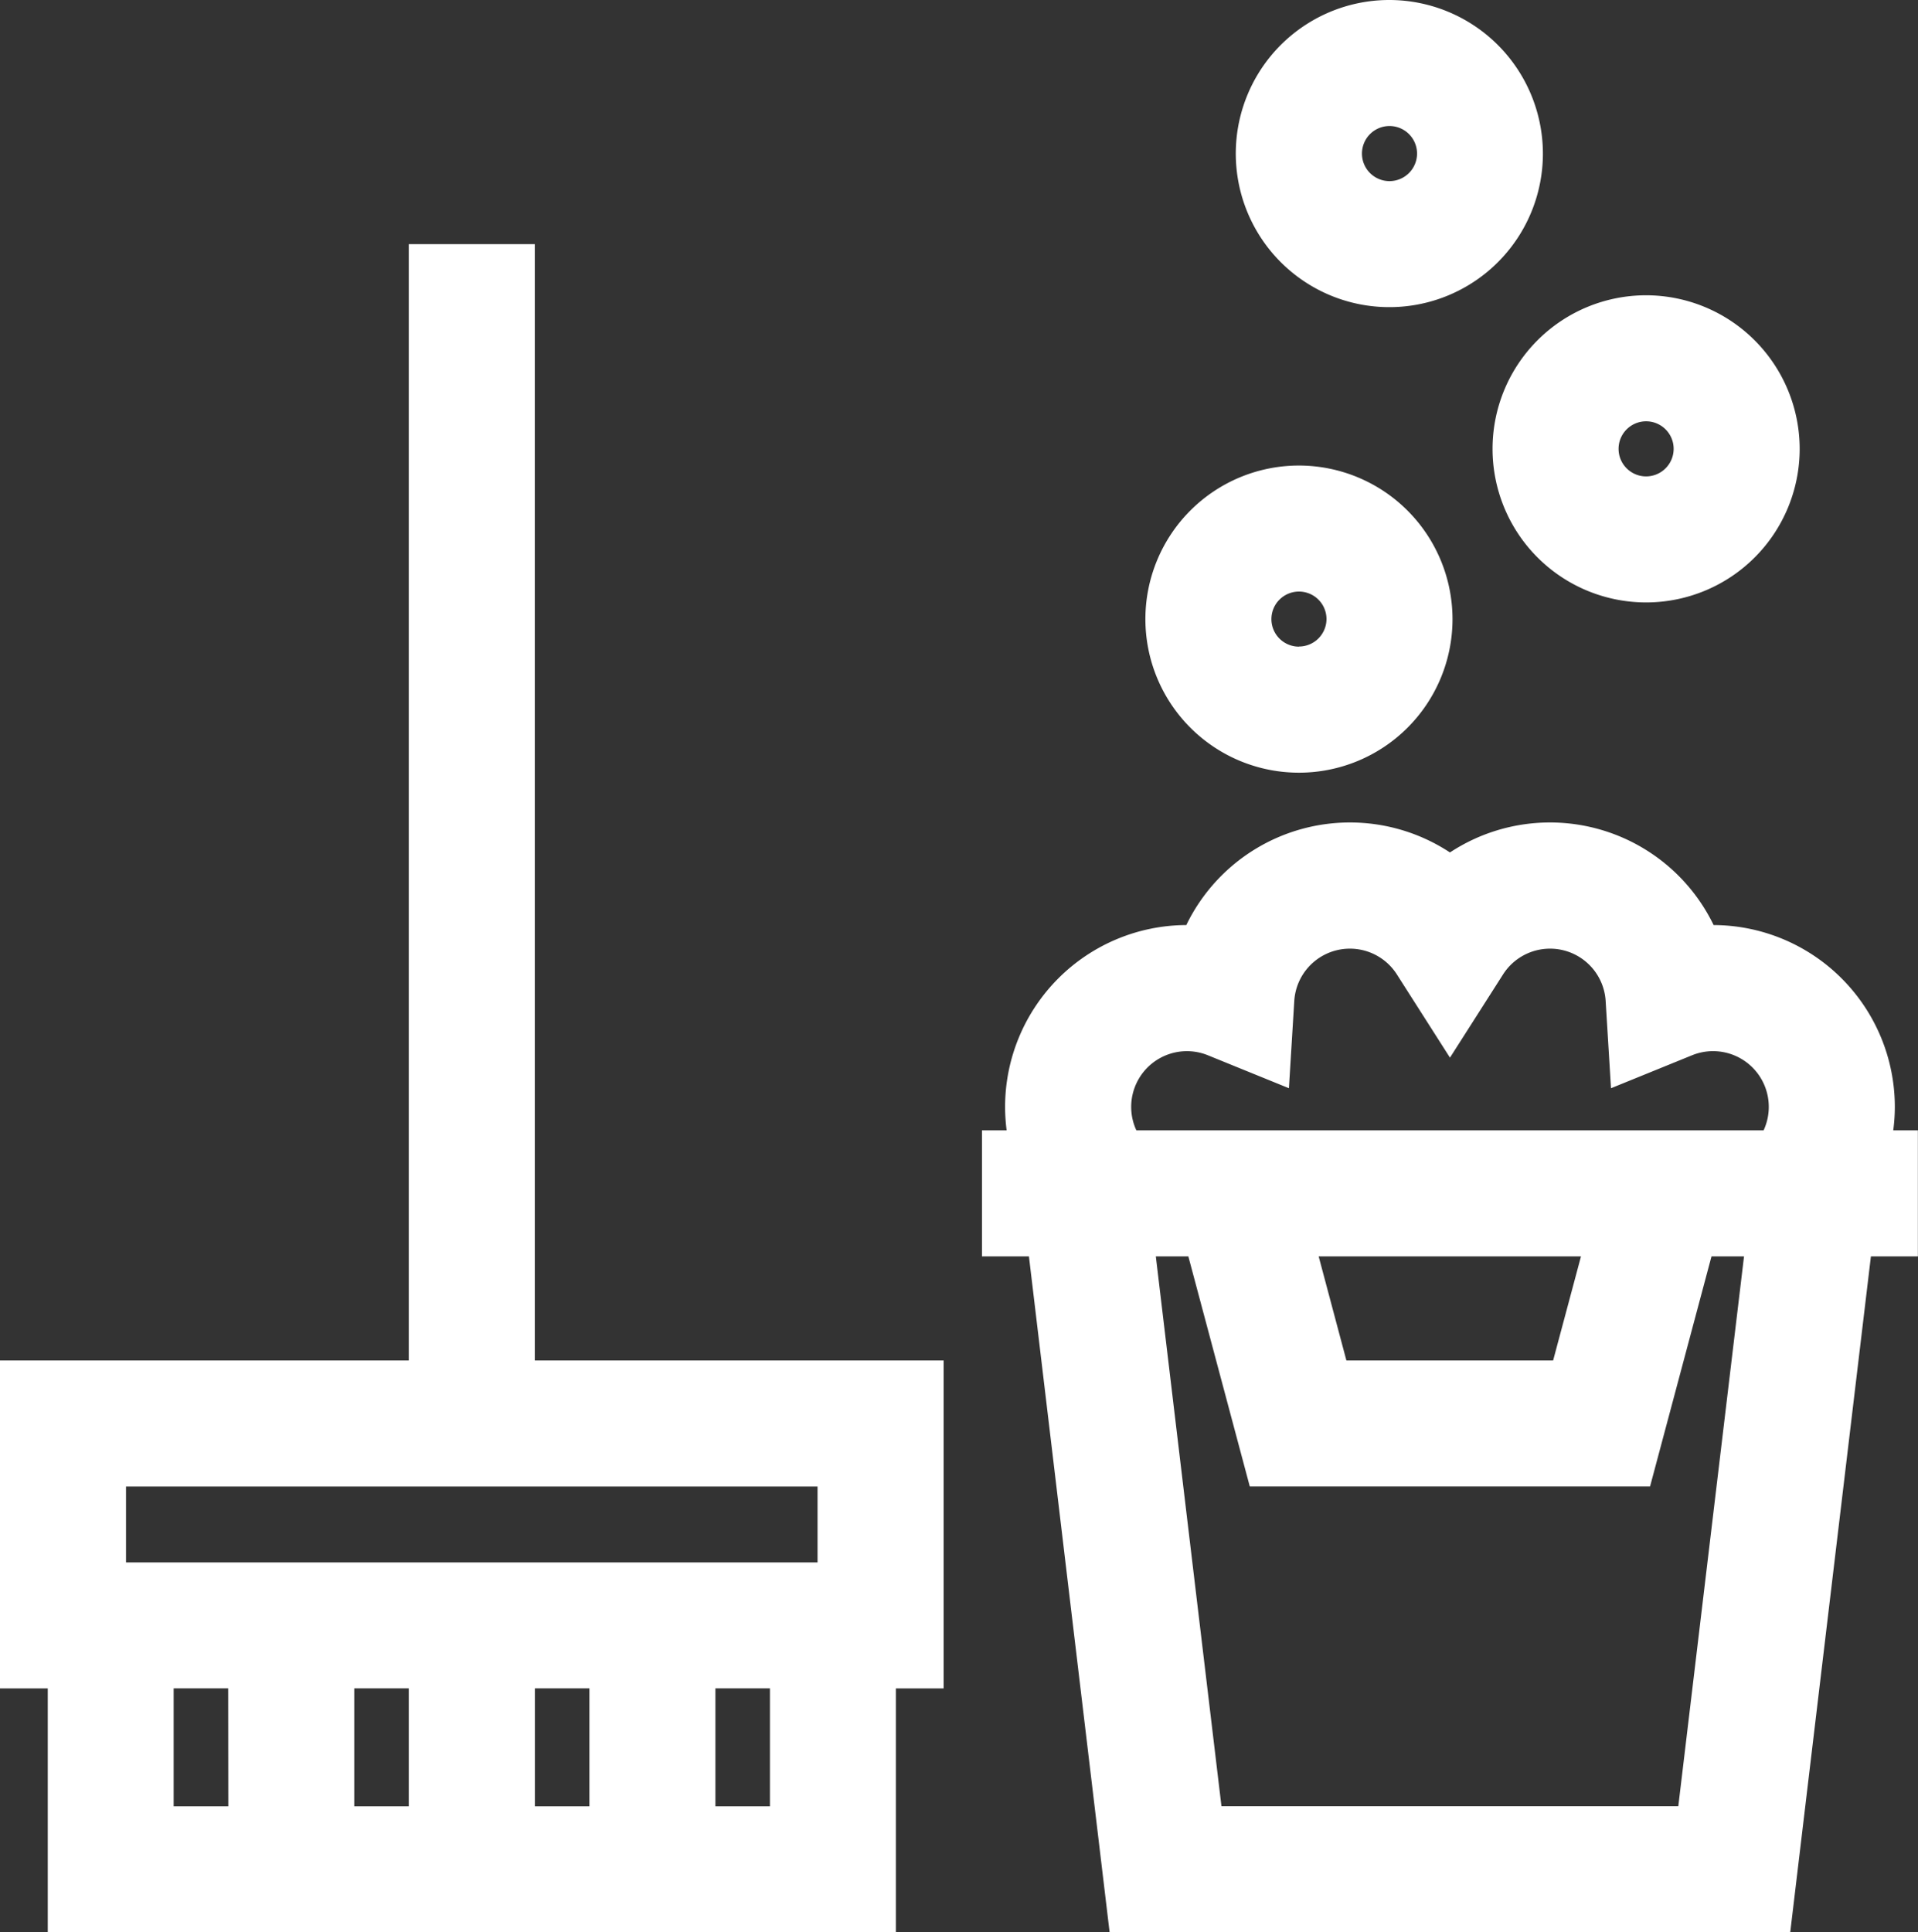 <?xml version="1.0" encoding="UTF-8"?> <svg xmlns="http://www.w3.org/2000/svg" width="48.188" height="48.544" viewBox="0 0 48.188 48.544"><rect x="0" y="0" width="48.188" height="48.544" fill="#333333" stroke="none"/><g id="ic_homeofficecleaning" transform="translate(-1.88)"><g id="Group_73" data-name="Group 73" transform="translate(26.551 20.662)"><g id="Group_72" data-name="Group 72"><path id="Path_88" data-name="Path 88" d="M284.986,225.662a4.516,4.516,0,0,0,.04-.592,4.57,4.57,0,0,0-4.553-4.565,4.568,4.568,0,0,0-6.624-1.824,4.568,4.568,0,0,0-6.624,1.824,4.57,4.57,0,0,0-4.553,4.565,4.627,4.627,0,0,0,.039.592h-.62v3.166h1.18l2.027,16.979h17.1l2.027-16.979h1.18v-3.166Zm-5.4,16.979H268.108l-1.649-13.813h.817l1.544,5.781h10.056l1.544-5.781h.817Zm-9.036-13.813h6.591l-.7,2.615h-5.194Zm11.175-3.166H265.97a1.4,1.4,0,0,1,1.792-1.888l2.041.83.135-2.2a1.4,1.4,0,0,1,2.576-.661l1.335,2.093,1.335-2.093a1.4,1.4,0,0,1,2.576.661l.135,2.2,2.041-.83a1.4,1.4,0,0,1,1.793,1.888Z" transform="translate(-262.091 -217.928)" fill="#fff"></path></g></g><g id="Group_75" data-name="Group 75" transform="translate(32.932)"><g id="Group_74" data-name="Group 74"><path id="Path_89" data-name="Path 89" d="M333.246,0A3.858,3.858,0,1,0,337.1,3.858,3.862,3.862,0,0,0,333.246,0Zm0,4.55a.692.692,0,1,1,.692-.692A.693.693,0,0,1,333.246,4.55Z" transform="translate(-329.388)" fill="#fff"></path></g></g><g id="Group_77" data-name="Group 77" transform="translate(39.379 7.418)"><g id="Group_76" data-name="Group 76"><path id="Path_90" data-name="Path 90" d="M401.247,78.234a3.858,3.858,0,1,0,3.858,3.858A3.862,3.862,0,0,0,401.247,78.234Zm0,4.55a.692.692,0,1,1,.692-.692A.693.693,0,0,1,401.247,82.784Z" transform="translate(-397.389 -78.234)" fill="#fff"></path></g></g><g id="Group_79" data-name="Group 79" transform="translate(30.657 11.695)"><g id="Group_78" data-name="Group 78"><path id="Path_91" data-name="Path 91" d="M309.253,123.353a3.858,3.858,0,1,0,3.858,3.858A3.862,3.862,0,0,0,309.253,123.353Zm0,4.55a.692.692,0,1,1,.692-.692A.693.693,0,0,1,309.253,127.9Z" transform="translate(-305.395 -123.353)" fill="#fff"></path></g></g><g id="Group_81" data-name="Group 81" transform="translate(1.88 6.133)"><g id="Group_80" data-name="Group 80"><path id="Path_92" data-name="Path 92" d="M15.316,92.727V64.682H12.15V92.727H1.88v8.238h1.2v6.129H24.388v-6.129h1.2V92.727Zm-7.7,11.2H6.243v-2.963h1.37Zm4.536,0H10.78v-2.963h1.37v2.963Zm4.536,0h-1.37v-2.963h1.37Zm4.536,0h-1.37v-2.963h1.37ZM5.046,97.8V95.893H22.42V97.8Z" transform="translate(-1.88 -64.682)" fill="#fff"></path></g></g></g></svg> 